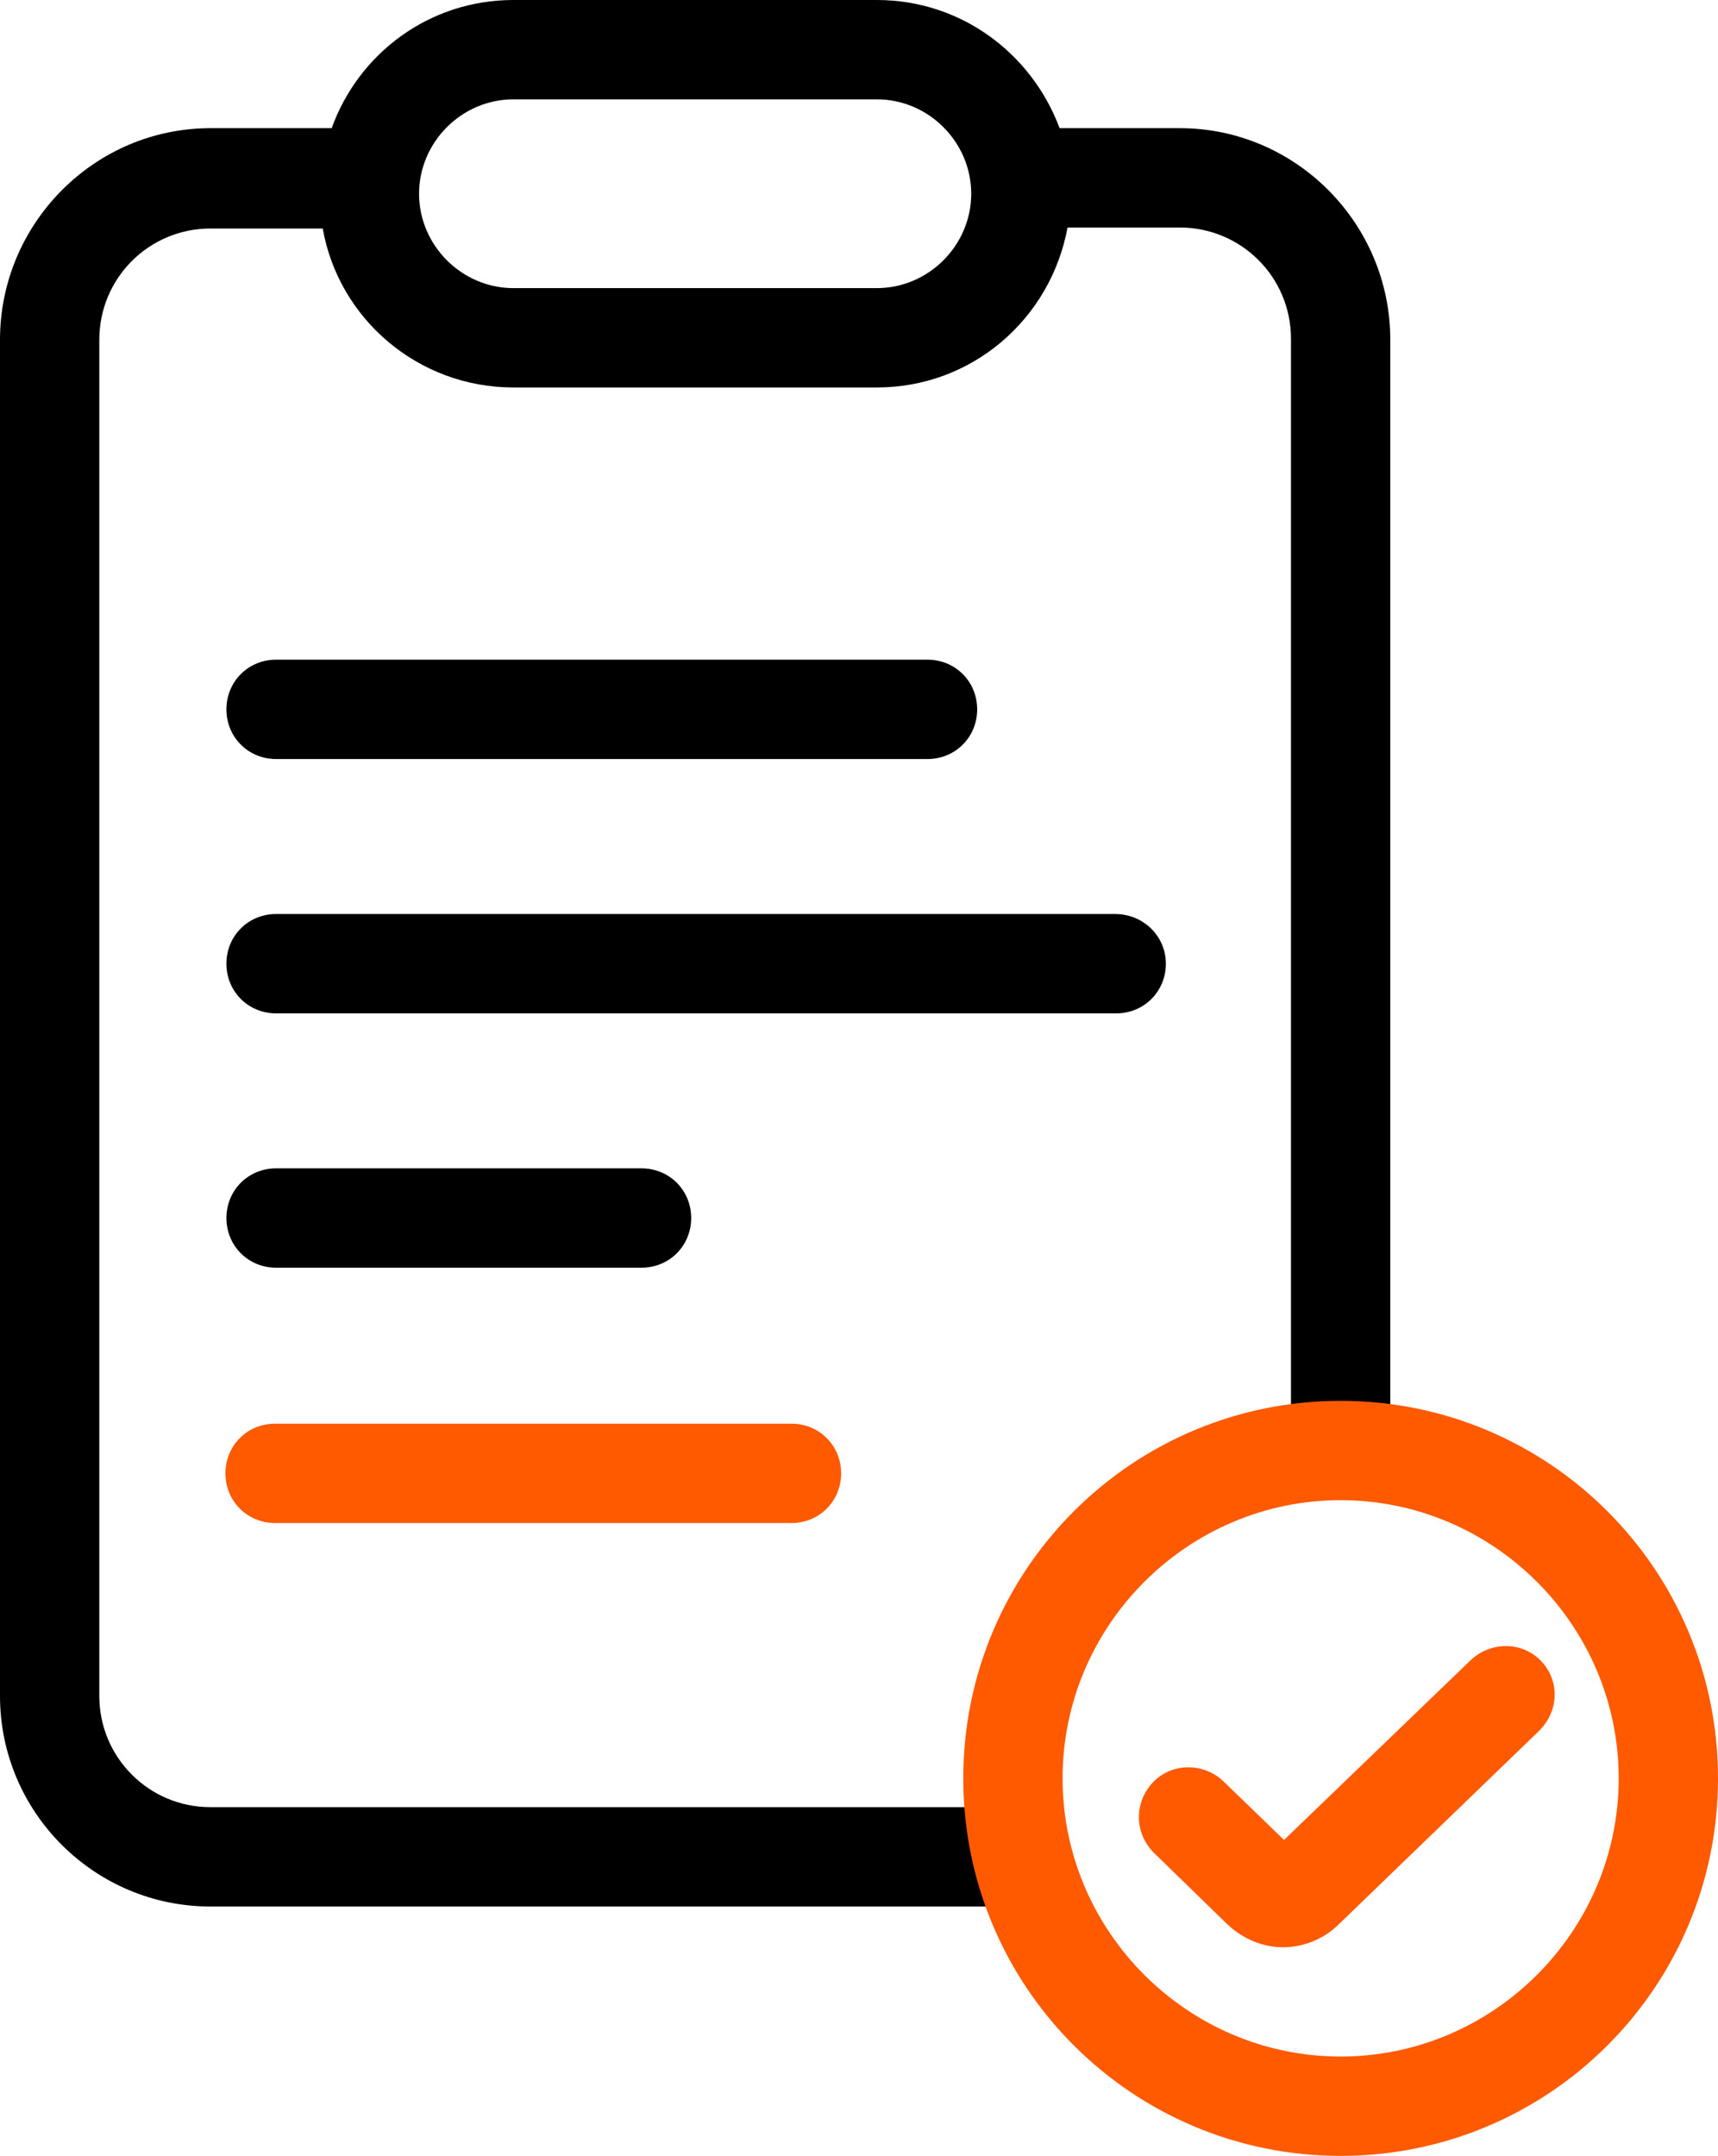 <?xml version="1.0" encoding="utf-8"?>
<!-- Generator: Adobe Illustrator 26.4.1, SVG Export Plug-In . SVG Version: 6.00 Build 0)  -->
<svg version="1.1" id="Ebene_1" xmlns="http://www.w3.org/2000/svg" xmlns:xlink="http://www.w3.org/1999/xlink" x="0px" y="0px"
	 viewBox="0 0 173 217" style="enable-background:new 0 0 173 217;" xml:space="preserve">
<style type="text/css">
	.st0{fill:#FF5A00;}
</style>
<g>
	<path d="M27.8,76.4h65.6c2.8,0,5-2.2,5-5s-2.2-5-5-5H27.8c-2.8,0-5,2.2-5,5S25,76.4,27.8,76.4z"/>
	<path d="M112.3,92H27.8c-2.8,0-5,2.2-5,5s2.2,5,5,5h84.6c2.8,0,5-2.2,5-5S115.1,92,112.3,92z"/>
	<path d="M27.8,117.6c-2.8,0-5,2.2-5,5s2.2,5,5,5h36.8c2.8,0,5-2.2,5-5s-2.2-5-5-5H27.8z"/>
	<path d="M118.8,12.9h-12.1C103.9,5.4,96.8,0,88.3,0H51.7c-8.5,0-15.6,5.4-18.3,12.9H21.2C9.5,12.9,0,22.5,0,34.2v136.5
		c0,11.7,9.5,21.2,21.2,21.2h83.4c-1.3-3.1-2.2-6.5-2.5-10H21.2c-6.2,0-11.2-5-11.2-11.2V34.2c0-6.2,5-11.2,11.2-11.2h11.3
		C34.1,32.1,42.1,39,51.7,39h36.6c9.6,0,17.5-6.9,19.2-16.1h11.3c6.2,0,11.2,5,11.2,11.2v112.2c1.6-0.2,3.3-0.4,5-0.4
		c1.7,0,3.4,0.1,5,0.4V34.2C140,22.5,130.5,12.9,118.8,12.9z M88.3,29H51.7c-5.2,0-9.5-4.3-9.5-9.5c0-5.2,4.3-9.5,9.5-9.5h36.6
		c5.2,0,9.5,4.3,9.5,9.5C97.8,24.7,93.5,29,88.3,29z"/>
</g>
<g>
	<path class="st0" d="M79.7,143.3h-52c-2.8,0-5,2.2-5,5s2.2,5,5,5h52c2.8,0,5-2.2,5-5S82.5,143.3,79.7,143.3z"/>
	<path class="st0" d="M135,141c-21,0-38,17-38,38s17,38,38,38s38-17,38-38S156,141,135,141z M135,207c-15.4,0-28-12.6-28-28
		s12.6-28,28-28s28,12.6,28,28S150.4,207,135,207z"/>
	<path class="st0" d="M155.2,167.2c-1.9-2-5.1-2-7.1-0.1l-18.8,18.1l-6.1-5.9c-2-1.9-5.2-1.9-7.1,0.1c-1.9,2-1.9,5.1,0.1,7.1
		l7.4,7.2c1.6,1.5,3.6,2.3,5.6,2.3c2,0,4.1-0.8,5.6-2.3l20.1-19.4C157,172.3,157.1,169.2,155.2,167.2z"/>
</g>
</svg>
